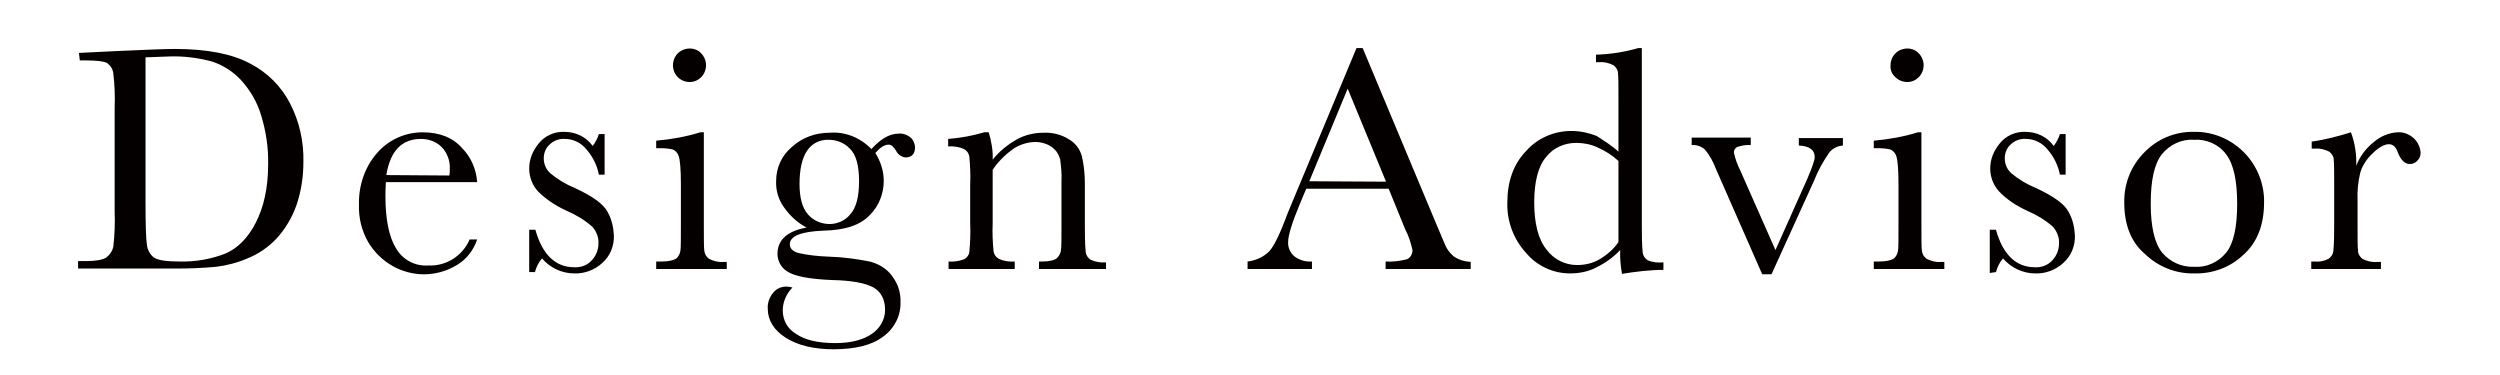 <?xml version="1.0" encoding="utf-8"?>
<!-- Generator: Adobe Illustrator 26.5.0, SVG Export Plug-In . SVG Version: 6.00 Build 0)  -->
<svg version="1.1" id="_レイヤー_1" xmlns="http://www.w3.org/2000/svg" xmlns:xlink="http://www.w3.org/1999/xlink" x="0px"
	 y="0px" viewBox="0 0 566.9 85" style="enable-background:new 0 0 566.9 85;" xml:space="preserve">
<style type="text/css">
	.st0{fill:none;}
	.st1{fill:#040000;}
</style>
<rect y="0" class="st0" width="566.9" height="85"/>
<rect id="_長方形_376" y="0" class="st0" width="566.9" height="85"/>
<path id="_パス_1117" class="st1" d="M17.9,12l8.1-0.4c6.7-0.3,11.3-0.5,13.6-0.5c7.3,0,13,1.1,17.1,3.3c3.9,2,7.1,5.2,9.1,9.1
	c2.1,4.1,3.1,8.6,3,13.2c0,3.4-0.5,6.7-1.6,9.9c-1,2.8-2.5,5.3-4.5,7.5c-1.9,2-4.1,3.5-6.6,4.5c-2.3,1-4.7,1.6-7.1,1.9
	c-3.2,0.3-6.3,0.4-9.5,0.4H17.7v-1.7h2c2.1,0,3.6-0.3,4.4-0.8c0.8-0.6,1.4-1.5,1.6-2.5c0.3-2.6,0.4-5.3,0.3-7.9V24.3
	c0.1-2.5,0-5.1-0.3-7.6c-0.1-1-0.6-1.8-1.4-2.4c-0.7-0.4-2.4-0.6-4.8-0.6h-1.4L17.9,12L17.9,12z M33,13v33c0,4.9,0.1,8,0.3,9.4
	c0.1,1.2,0.7,2.3,1.6,3c0.9,0.6,2.8,0.9,5.7,0.9c3.6,0.1,7.2-0.5,10.5-1.8c2.8-1.2,5.1-3.5,6.9-7s2.8-7.9,2.8-13.2
	c0.1-3.8-0.5-7.6-1.6-11.2c-0.9-3-2.5-5.7-4.6-8c-1.8-1.9-4.1-3.4-6.7-4.2c-3.1-0.8-6.2-1.2-9.4-1.1C36.8,12.9,34.9,12.9,33,13
	L33,13L33,13z M108.2,41.3H87.5c-0.1,1.4-0.1,2.5-0.1,3.2c0,5.2,0.8,9.2,2.4,11.8c1.5,2.6,4.3,4.1,7.3,3.9c4.1,0.2,7.8-2.2,9.4-5.9
	h1.7c-0.8,2.4-2.4,4.5-4.6,5.8c-2.3,1.4-4.9,2.1-7.5,2.1c-2.5,0-5-0.7-7.1-1.9c-2.3-1.3-4.2-3.2-5.5-5.4c-1.5-2.6-2.2-5.5-2.1-8.5
	c-0.1-4.3,1.3-8.5,4.1-11.7c2.6-3,6.4-4.7,10.3-4.7s6.9,1.2,9,3.6C106.8,35.6,108,38.4,108.2,41.3L108.2,41.3L108.2,41.3z
	 M101.9,39.8c0.1-0.5,0.1-1,0.1-1.5c0.1-1.8-0.6-3.7-1.9-5c-1.2-1.2-2.9-1.8-4.6-1.8c-4.4,0-7,2.7-7.9,8.2L101.9,39.8L101.9,39.8z
	 M120,61.9v-9.8h1.4c1.6,5.7,4.6,8.5,8.8,8.5c1.6,0.1,3.1-0.5,4.1-1.7c0.9-1,1.4-2.3,1.4-3.7c0.1-1.4-0.5-2.8-1.4-3.8
	c-1.7-1.5-3.7-2.7-5.8-3.6c-2.4-1.1-4.6-2.5-6.5-4.4c-1.3-1.4-2-3.3-2-5.2c0-2.1,0.8-4,2.1-5.6c1.4-1.8,3.6-2.8,5.9-2.7
	c2.5,0,4.9,1.1,6.4,3.2c0.6-0.8,1.1-1.7,1.4-2.7h1.3v9.2h-1.3c-0.4-2.1-1.4-4.1-2.8-5.7c-1.2-1.5-3-2.4-4.9-2.4
	c-1.3-0.1-2.6,0.4-3.5,1.3c-0.9,0.8-1.3,2-1.3,3.1c0,1.3,0.5,2.5,1.5,3.4c1.7,1.4,3.5,2.5,5.5,3.3c4.1,1.9,6.6,3.7,7.5,5.5
	c0.9,1.6,1.3,3.4,1.4,5.2c0.1,2.4-0.8,4.7-2.6,6.3c-1.7,1.6-4.1,2.5-6.4,2.4c-2.8,0-5.5-1.3-7.3-3.4c-0.8,0.9-1.3,2-1.6,3.1H120
	V61.9z M152.6,14.8c0-1,0.4-2,1.1-2.7c0.7-0.7,1.7-1.1,2.7-1.1s2,0.4,2.6,1.1c0.7,0.7,1.1,1.7,1.1,2.7s-0.4,2-1.1,2.7
	c-0.7,0.7-1.6,1.1-2.6,1.1s-2-0.4-2.7-1.1C153,16.8,152.6,15.8,152.6,14.8L152.6,14.8z M159.6,30v20.8c0,3.2,0,5.2,0.1,6
	s0.4,1.4,1.1,1.9c1,0.5,2.1,0.8,3.2,0.7h0.8V61h-16v-1.7h1.2c1.7,0,2.8-0.3,3.4-0.7c0.5-0.5,0.8-1.1,0.9-1.8c0.1-0.7,0.1-2.7,0.1-6
	v-9c0-3.5-0.2-5.6-0.5-6.4c-0.2-0.7-0.7-1.2-1.3-1.5c-0.9-0.2-1.9-0.3-2.8-0.3h-1v-1.7c3.4-0.3,6.8-0.9,10-1.9L159.6,30L159.6,30z
	 M197.6,33.8c2.1-2.3,4.1-3.5,6.2-3.5c1-0.1,2,0.3,2.7,0.9c0.6,0.5,0.9,1.3,1,2.1c0,1.6-0.7,2.4-2.2,2.4c-0.9-0.1-1.7-0.7-2.1-1.5
	c-0.5-0.9-1.1-1.4-1.7-1.4c-0.9,0-1.9,0.6-3,1.9c1.2,1.9,1.9,4.1,1.9,6.3c0,2.9-1.1,5.7-3.1,7.7c-2.1,2.3-5.6,3.5-10.5,3.6
	c-5.1,0.2-7.7,1.2-7.7,3.1c0,0.9,0.6,1.5,1.7,1.9c2.4,0.6,4.8,0.8,7.2,0.9c3.1,0.1,6.2,0.5,9.2,1.1c2,0.5,3.9,1.6,5.1,3.3
	c1.3,1.7,2,3.8,1.9,5.9c0.1,3.1-1.4,6-3.9,7.8c-2.6,2-6.4,2.9-11.3,2.9c-4.5,0-8.1-0.9-10.8-2.6s-4.1-4-4.1-6.6
	c-0.1-1.3,0.4-2.6,1.2-3.6s2-1.5,3.3-1.4c0.4,0,0.7,0.1,1.1,0.2c-1.4,1.4-2.2,3.3-2.2,5.2c0,2.2,1.1,4.2,3,5.3c2,1.4,5,2.1,8.9,2.1
	c3.5,0,6.3-0.7,8.3-2.1c1.8-1.2,3-3.2,3-5.4c0-2.4-0.9-4.1-2.6-5.1c-1.8-1-4.9-1.6-9.4-1.7c-5.2-0.2-8.6-0.9-10.1-1.9
	c-1.4-0.8-2.3-2.4-2.3-4c0-3.2,2.2-5.2,6.6-6c-2.1-1.1-3.8-2.7-5.2-4.7c-1.2-1.7-1.8-3.8-1.7-5.9c0-3,1.3-5.8,3.6-7.7
	c2.3-2.1,5.3-3.2,8.5-3.2C191.6,29.8,195.1,31.2,197.6,33.8L197.6,33.8L197.6,33.8z M181.3,41.7c0,3.1,0.6,5.4,1.9,6.9
	c1.2,1.4,3,2.2,4.9,2.2c1.8,0,3.6-0.8,4.7-2.2c1.3-1.4,2-3.9,2-7.5s-0.7-6.1-2.1-7.4c-1.2-1.3-3-2-4.7-2c-2-0.1-3.9,0.8-5,2.5
	C181.9,35.8,181.3,38.4,181.3,41.7L181.3,41.7L181.3,41.7z M223.2,30h1c0.6,2,1,4.1,0.9,6.2c1.5-1.9,3.4-3.4,5.5-4.6
	c1.8-1,3.9-1.5,6-1.5c2-0.1,4.1,0.4,5.8,1.5c1.4,0.8,2.4,2.1,2.9,3.7c0.5,2.1,0.7,4.2,0.7,6.3v9.3c0,2.1,0,4.2,0.2,6.3
	c0.1,0.7,0.5,1.3,1.1,1.7c1.1,0.5,2.3,0.7,3.5,0.6V61h-15.2v-1.7h0.7c1.7,0,2.9-0.3,3.4-0.8s0.8-1.1,0.9-1.8c0.1-0.7,0.1-2.7,0.1-6
	v-9.6c0.1-1.7-0.1-3.4-0.3-5c-0.3-1.1-0.9-2-1.8-2.7c-1.1-0.8-2.5-1.2-3.8-1.2c-1.8,0-3.6,0.6-5.1,1.6c-1.8,1.3-3.4,2.9-4.6,4.7
	v12.2c-0.1,2.1,0,4.2,0.2,6.3c0.1,0.7,0.5,1.3,1.2,1.7c1.1,0.5,2.4,0.7,3.6,0.6V61h-15v-1.7c1.2,0.1,2.4-0.1,3.5-0.5
	c0.6-0.3,1.1-0.9,1.2-1.6c0.2-2.2,0.3-4.3,0.2-6.5v-8.9c0.1-2.1,0-4.2-0.2-6.3c-0.1-0.7-0.5-1.3-1.2-1.7c-1.1-0.5-2.4-0.7-3.6-0.6
	v-1.7C217.7,31.3,220.5,30.8,223.2,30L223.2,30L223.2,30z M314.9,42.8h-18.7l-1.3,3.1c-1.9,4.5-2.8,7.5-2.8,8.9
	c-0.1,1.3,0.5,2.6,1.5,3.4c1.1,0.8,2.5,1.2,3.9,1.1V61h-14.6v-1.7c1.8-0.2,3.6-1,4.9-2.3c1.1-1.2,2.3-3.7,3.8-7.6
	c0.1-0.4,0.7-1.8,1.7-4.2l14.3-34.3h1.4l16.4,39.2l2.2,5.2c0.4,1.1,1.1,2,2,2.8c1.1,0.8,2.5,1.2,3.9,1.3V61h-19.3v-1.7
	c1.6,0.1,3.2-0.1,4.8-0.5c0.8-0.3,1.3-1.2,1.3-2.1c-0.4-1.7-0.9-3.3-1.7-4.8L314.9,42.8L314.9,42.8z M314.3,41.2l-8.7-21.1l-8.7,21
	L314.3,41.2L314.3,41.2z M367,34.4V22.7c0-3.2,0-5.2-0.1-6c0-0.8-0.4-1.4-1-1.9c-1-0.5-2.1-0.8-3.2-0.7h-0.8v-1.7
	c3.3-0.1,6.5-0.6,9.6-1.5h0.8V51c0,2.1,0,4.2,0.2,6.3c0.1,0.7,0.5,1.3,1.1,1.7c1.1,0.5,2.4,0.6,3.6,0.5v1.7c-3.1,0-6.3,0.4-9.4,0.9
	c-0.3-1.8-0.5-3.6-0.4-5.4c-1.6,1.7-3.5,3-5.5,4c-1.8,0.9-3.8,1.3-5.9,1.3c-3.8,0-7.5-1.7-10-4.7c-2.8-3.1-4.3-7.1-4.2-11.3
	c0-4.9,1.4-8.8,4.3-11.8c2.6-2.9,6.3-4.5,10.2-4.5c2,0,3.9,0.4,5.7,1.1C363.7,31.9,365.5,33,367,34.4L367,34.4z M367,36.5
	c-1.4-1.3-3-2.3-4.8-3.1c-1.5-0.7-3.2-1-4.8-1c-2.6,0-5.2,1.1-6.8,3.2c-1.8,2.1-2.7,5.6-2.7,10.3s0.9,8.4,2.8,10.7
	c1.6,2.2,4.2,3.5,6.9,3.5c1.8,0,3.6-0.4,5.1-1.3c1.7-1,3.2-2.3,4.3-3.9V36.5L367,36.5z M401.7,62.2h-2.1l-10.5-23.9
	c-0.6-1.6-1.4-3.1-2.5-4.4c-0.8-0.7-1.9-1.1-3-1v-1.7H397v1.7c-1-0.1-2,0.1-3,0.4c-0.5,0.2-0.9,0.8-0.8,1.4c0.3,1.4,0.8,2.7,1.4,3.9
	l8,18.1l7.2-16.1c1.1-2.6,1.7-4.2,1.7-5c0-1.6-1.2-2.5-3.6-2.6v-1.7h10V33c-1.2,0.1-2.3,0.6-3.1,1.6c-1.4,2-2.6,4.2-3.5,6.5
	L401.7,62.2L401.7,62.2z M428.7,14.8c0-1,0.4-2,1.1-2.7s1.7-1.1,2.7-1.1s2,0.4,2.6,1.1c0.7,0.7,1.1,1.7,1.1,2.7s-0.4,2-1.1,2.7
	s-1.6,1.1-2.6,1.1s-2-0.4-2.7-1.1C429,16.8,428.6,15.8,428.7,14.8z M435.7,30v20.8c0,3.2,0,5.2,0.1,6s0.4,1.4,1.1,1.9
	c1,0.5,2.1,0.8,3.2,0.7h0.8V61h-16v-1.7h1.2c1.7,0,2.8-0.3,3.4-0.7c0.5-0.5,0.8-1.1,0.9-1.8s0.1-2.7,0.1-6v-9c0-3.5-0.2-5.6-0.5-6.4
	c-0.2-0.7-0.7-1.2-1.3-1.5c-0.9-0.2-1.9-0.3-2.8-0.3h-1v-1.7c3.4-0.3,6.8-0.9,10-1.9L435.7,30L435.7,30z M451.2,61.9v-9.8h1.4
	c1.6,5.7,4.6,8.5,8.8,8.5c1.6,0.1,3.1-0.5,4.1-1.7c0.9-1,1.4-2.3,1.4-3.7c0.1-1.4-0.5-2.8-1.4-3.8c-1.7-1.5-3.7-2.7-5.8-3.6
	c-2.4-1.1-4.6-2.5-6.4-4.4c-1.3-1.4-2-3.3-2-5.2c0-2.1,0.8-4,2.1-5.6c1.4-1.8,3.6-2.8,5.9-2.7c2.5,0,4.9,1.1,6.4,3.2
	c0.6-0.8,1.1-1.7,1.4-2.7h1.3v9.2h-1.3c-0.4-2.1-1.4-4.1-2.8-5.7c-1.2-1.5-3-2.4-4.9-2.4c-1.3-0.1-2.6,0.4-3.5,1.3
	c-0.9,0.8-1.3,2-1.3,3.1c0,1.3,0.5,2.5,1.5,3.4c1.7,1.4,3.5,2.5,5.5,3.3c4.1,1.9,6.6,3.7,7.5,5.5c0.9,1.6,1.3,3.4,1.4,5.2
	c0.1,2.4-0.8,4.7-2.6,6.3c-1.7,1.6-4.1,2.5-6.4,2.4c-2.8,0-5.5-1.3-7.3-3.4c-0.8,0.9-1.3,2-1.6,3.1L451.2,61.9L451.2,61.9z
	 M481.7,46c-0.1-4.3,1.5-8.4,4.6-11.5c2.9-3,7-4.7,11.2-4.6c4.2-0.1,8.3,1.6,11.3,4.6s4.7,7.2,4.6,11.4c0,5-1.5,9-4.6,11.8
	c-3,2.9-7,4.4-11.2,4.3c-4.2,0.1-8.2-1.5-11.2-4.4C483.2,54.9,481.7,50.9,481.7,46L481.7,46z M487.7,46.2c0,5.3,0.9,9,2.6,11.1
	c1.8,2.1,4.4,3.3,7.2,3.2c2.8,0.2,5.5-1,7.3-3.2c1.7-2.1,2.5-5.8,2.5-11.1c0-5.2-0.8-9-2.5-11.2c-1.7-2.3-4.5-3.5-7.3-3.3
	c-2.8-0.2-5.5,1.1-7.3,3.3C488.5,37.2,487.7,40.9,487.7,46.2L487.7,46.2z M534.3,37.6c0.8-2.1,2.2-4,4-5.4c1.5-1.3,3.4-2.1,5.4-2.2
	c1.4-0.1,2.8,0.5,3.8,1.5c0.8,0.8,1.3,1.9,1.4,3.1c0,0.7-0.2,1.3-0.7,1.8c-0.4,0.5-1.1,0.8-1.7,0.8c-1.2,0-2.1-0.9-2.8-2.7
	c-0.4-1.2-1.1-1.8-2-1.8c-1,0-2.3,0.7-3.7,2.1c-1.3,1.2-2.3,2.7-2.8,4.4c-0.5,2.1-0.7,4.2-0.6,6.3v5.3c0,3.2,0,5.2,0.1,6
	c0,0.8,0.4,1.4,1,1.9c1,0.5,2.1,0.8,3.2,0.7h1V61h-15.8v-1.7h0.8c1.1,0.1,2.1-0.1,3.1-0.6c0.6-0.4,1-1,1.1-1.7
	c0.2-2.1,0.2-4.2,0.2-6.3v-8.4c0-3.2,0-5.2-0.1-6c0-0.8-0.4-1.4-1-1.9c-1-0.5-2.1-0.8-3.2-0.7h-0.8v-1.6c3-0.4,6-1.2,8.9-2.1
	C534,32.4,534.4,35,534.3,37.6L534.3,37.6L534.3,37.6z"/>
</svg>

